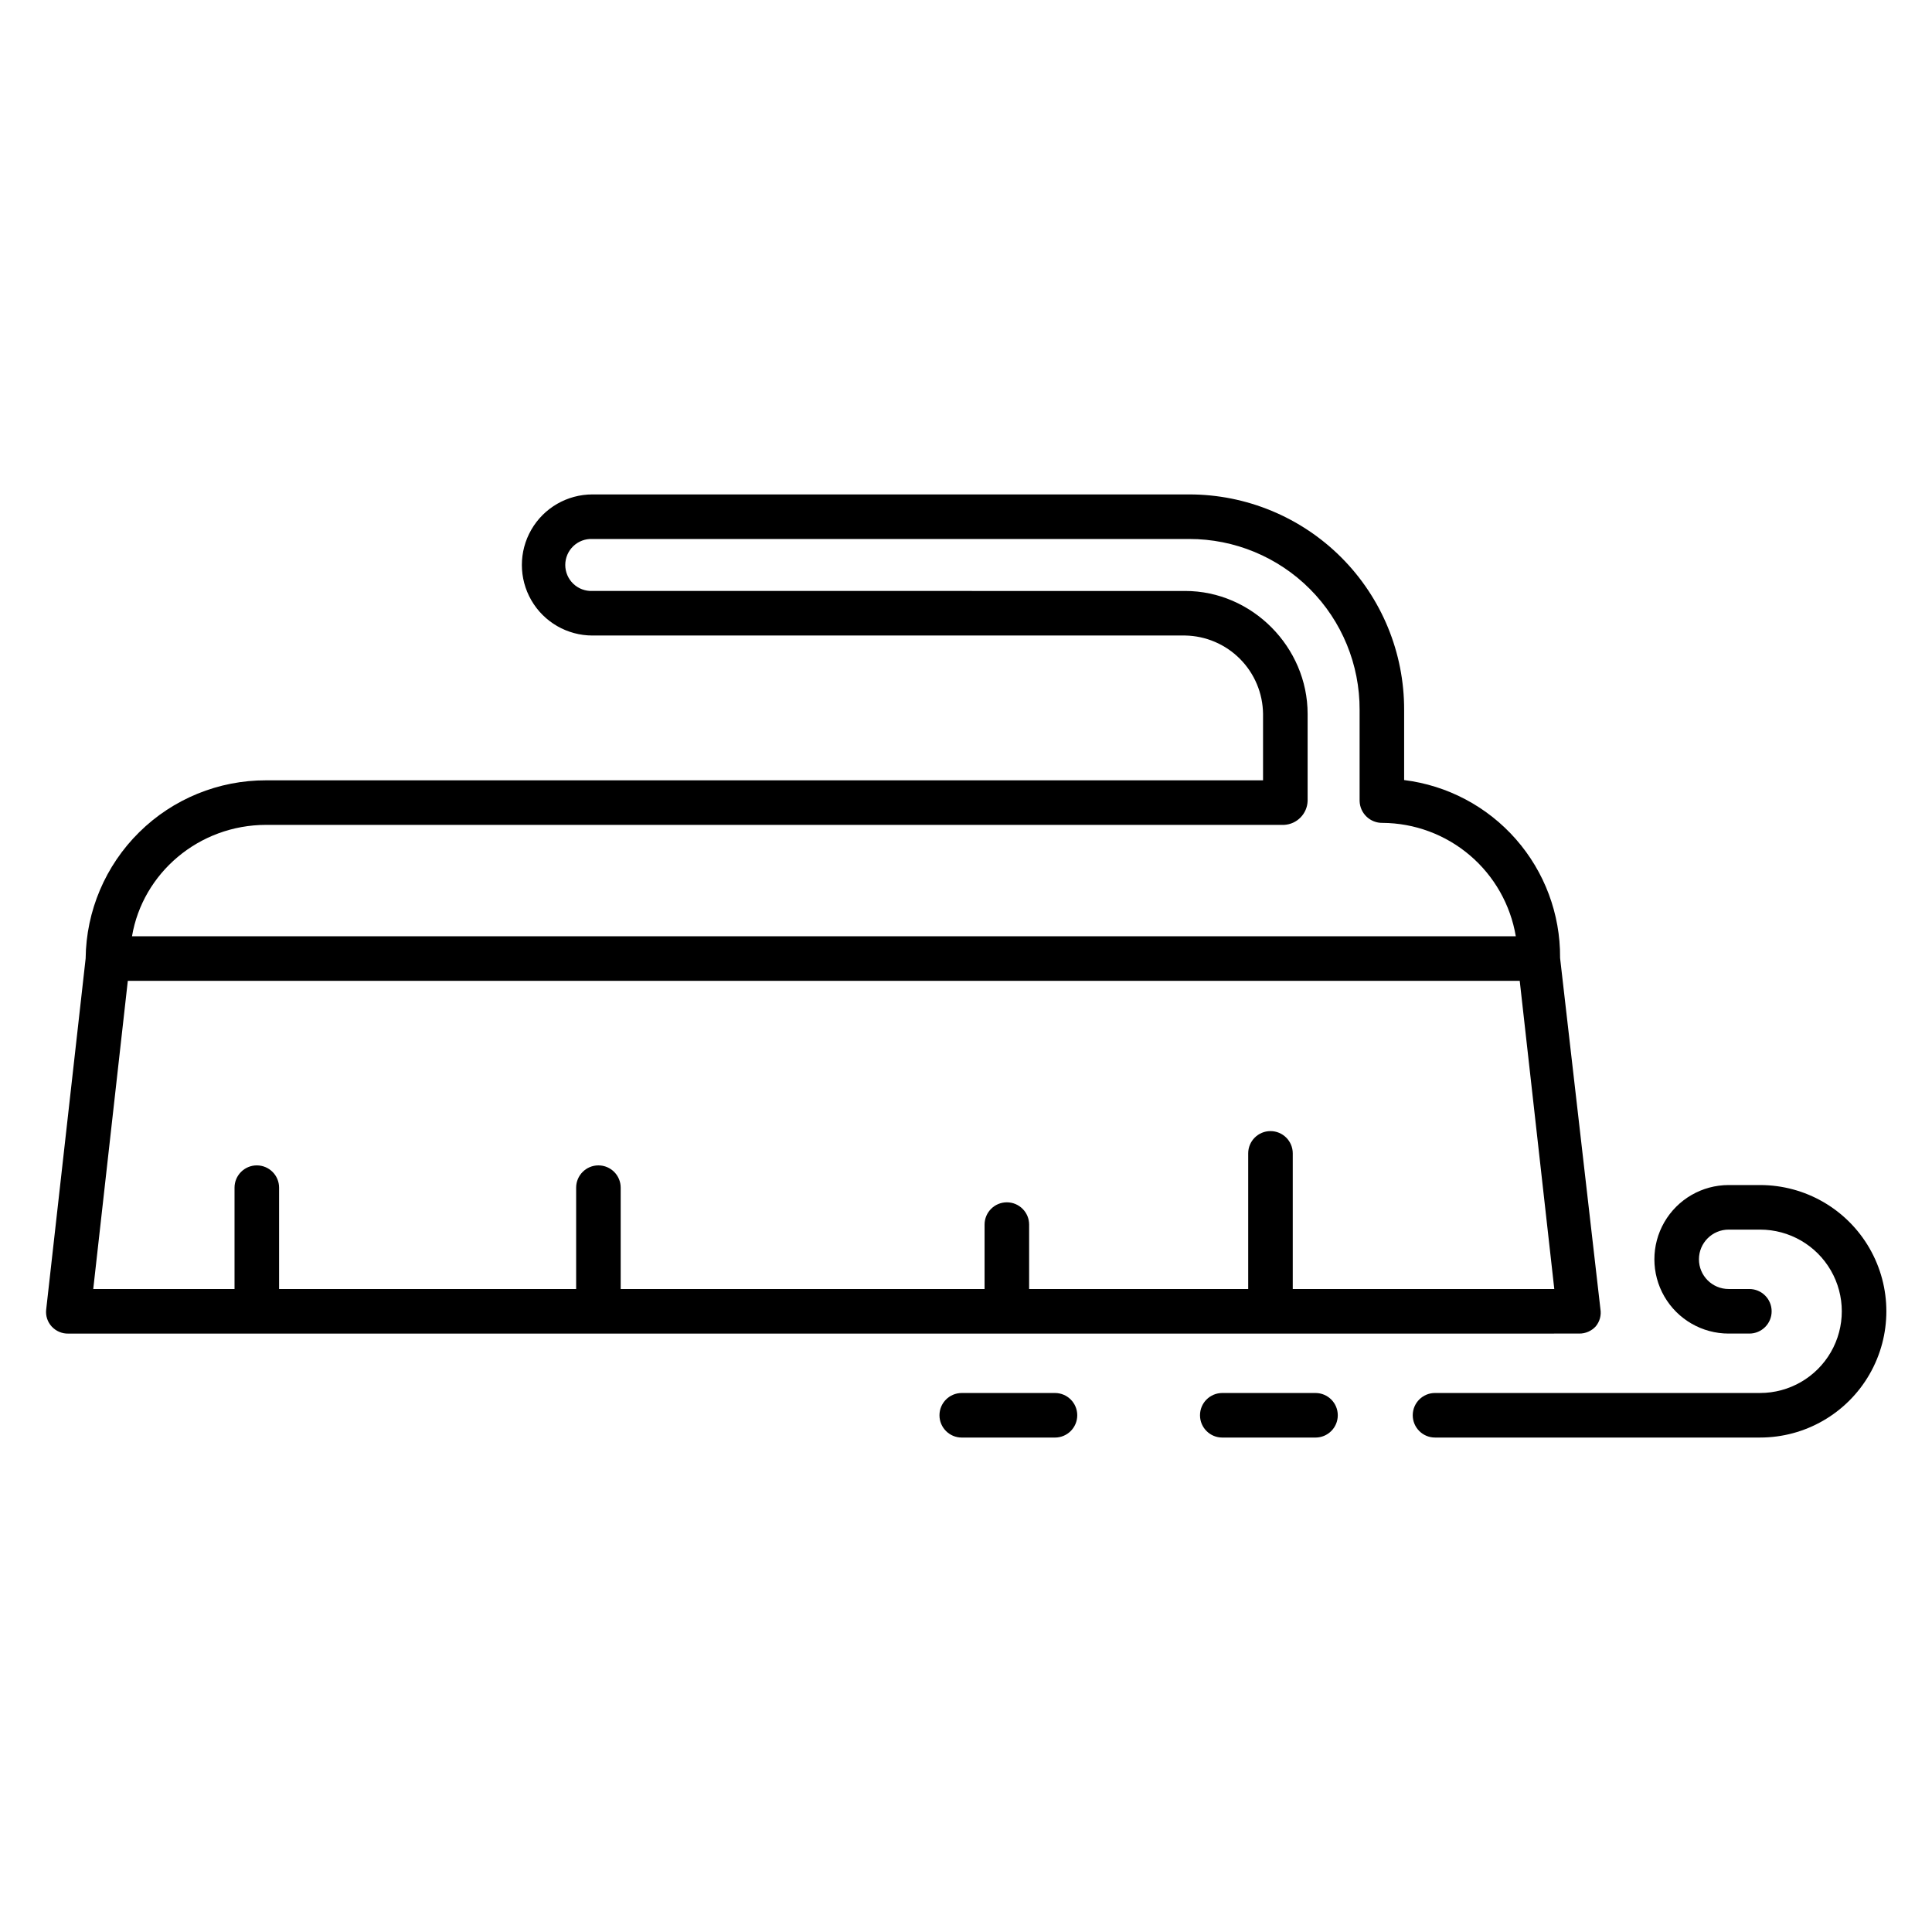 <?xml version="1.0" encoding="UTF-8"?>
<!-- Uploaded to: SVG Repo, www.svgrepo.com, Generator: SVG Repo Mixer Tools -->
<svg fill="#000000" width="800px" height="800px" version="1.1" viewBox="144 144 512 512" xmlns="http://www.w3.org/2000/svg">
 <g>
  <path d="m562.5 497.41c1.676 0.02 3.277-0.68 4.402-1.922 1.051-1.273 1.5-2.941 1.227-4.57l-10.691-93.043v-0.117 0.004c0.07-11.543-4.102-22.707-11.719-31.379s-18.152-14.242-29.609-15.66v-18.578c0.047-15.137-5.934-29.672-16.625-40.391-10.691-10.715-25.211-16.734-40.348-16.727h-158.14c-6.68 0-12.852 3.562-16.191 9.348-3.34 5.785-3.34 12.91 0 18.695 3.34 5.785 9.512 9.348 16.191 9.348h157.09c5.469 0.098 10.68 2.324 14.531 6.203 3.852 3.879 6.043 9.105 6.102 14.574v17.598h-264.18c-12.59-0.035-24.684 4.906-33.645 13.75-8.961 8.84-14.066 20.867-14.199 33.453l-10.457 93.055c-0.188 1.641 0.348 3.281 1.465 4.492 1.133 1.227 2.734 1.91 4.402 1.871zm-347.96-134.81h269.77c3.402-0.176 6.106-2.93 6.223-6.34v-23.066c0-17.711-14.73-32.582-32.441-32.582l-157.09-0.004c-1.879 0.086-3.715-0.602-5.074-1.902-1.359-1.301-2.129-3.102-2.129-4.984 0-1.883 0.77-3.684 2.129-4.984 1.359-1.301 3.195-1.988 5.074-1.902h158.14c12.008-0.012 23.523 4.762 32 13.266 8.48 8.504 13.215 20.035 13.168 32.043v24.117c0.082 3.273 2.785 5.867 6.059 5.812 8.484 0.047 16.68 3.086 23.145 8.582 6.465 5.496 10.777 13.098 12.188 21.465h-366.72c2.824-16.727 17.695-29.52 35.559-29.52zm-36.668 41.328h368.87l9.16 81.672h-69.309v-35.945c0-3.258-2.641-5.902-5.902-5.902s-5.906 2.644-5.906 5.902v35.945h-58.055v-17.07c0-3.258-2.644-5.902-5.902-5.902-3.262 0-5.906 2.644-5.906 5.902v17.07h-96.434v-26.855c0-3.262-2.641-5.906-5.902-5.906s-5.902 2.644-5.902 5.906v26.855h-78.723v-26.855c0-3.262-2.641-5.906-5.902-5.906-3.262 0-5.906 2.644-5.906 5.906v26.855h-37.441z"/>
  <path d="m610.45 458.05h-8.34c-7.031 0-13.527 3.75-17.043 9.84-3.516 6.09-3.516 13.59 0 19.68 3.516 6.09 10.012 9.84 17.043 9.84h5.488c3.262 0 5.906-2.641 5.906-5.902s-2.644-5.906-5.906-5.906h-5.488c-4.348 0-7.871-3.523-7.871-7.871s3.523-7.871 7.871-7.871h8.34c7.734 0 14.879 4.125 18.746 10.824 3.867 6.695 3.867 14.949 0 21.648-3.867 6.695-11.012 10.824-18.746 10.824h-86.156c-3.258 0-5.902 2.641-5.902 5.902s2.644 5.906 5.902 5.906h86.156c11.953 0 22.996-6.379 28.973-16.73 5.977-10.352 5.977-23.105 0-33.457-5.977-10.352-17.02-16.727-28.973-16.727z"/>
  <path d="m492.62 513.16h-24.703c-3.262 0-5.902 2.641-5.902 5.902s2.641 5.906 5.902 5.906h24.703c3.262 0 5.906-2.644 5.906-5.906s-2.644-5.902-5.906-5.902z"/>
  <path d="m423.58 513.16h-24.707c-3.258 0-5.902 2.641-5.902 5.902s2.644 5.906 5.902 5.906h24.707c3.258 0 5.902-2.644 5.902-5.906s-2.644-5.902-5.902-5.902z"/>
 </g>
</svg>